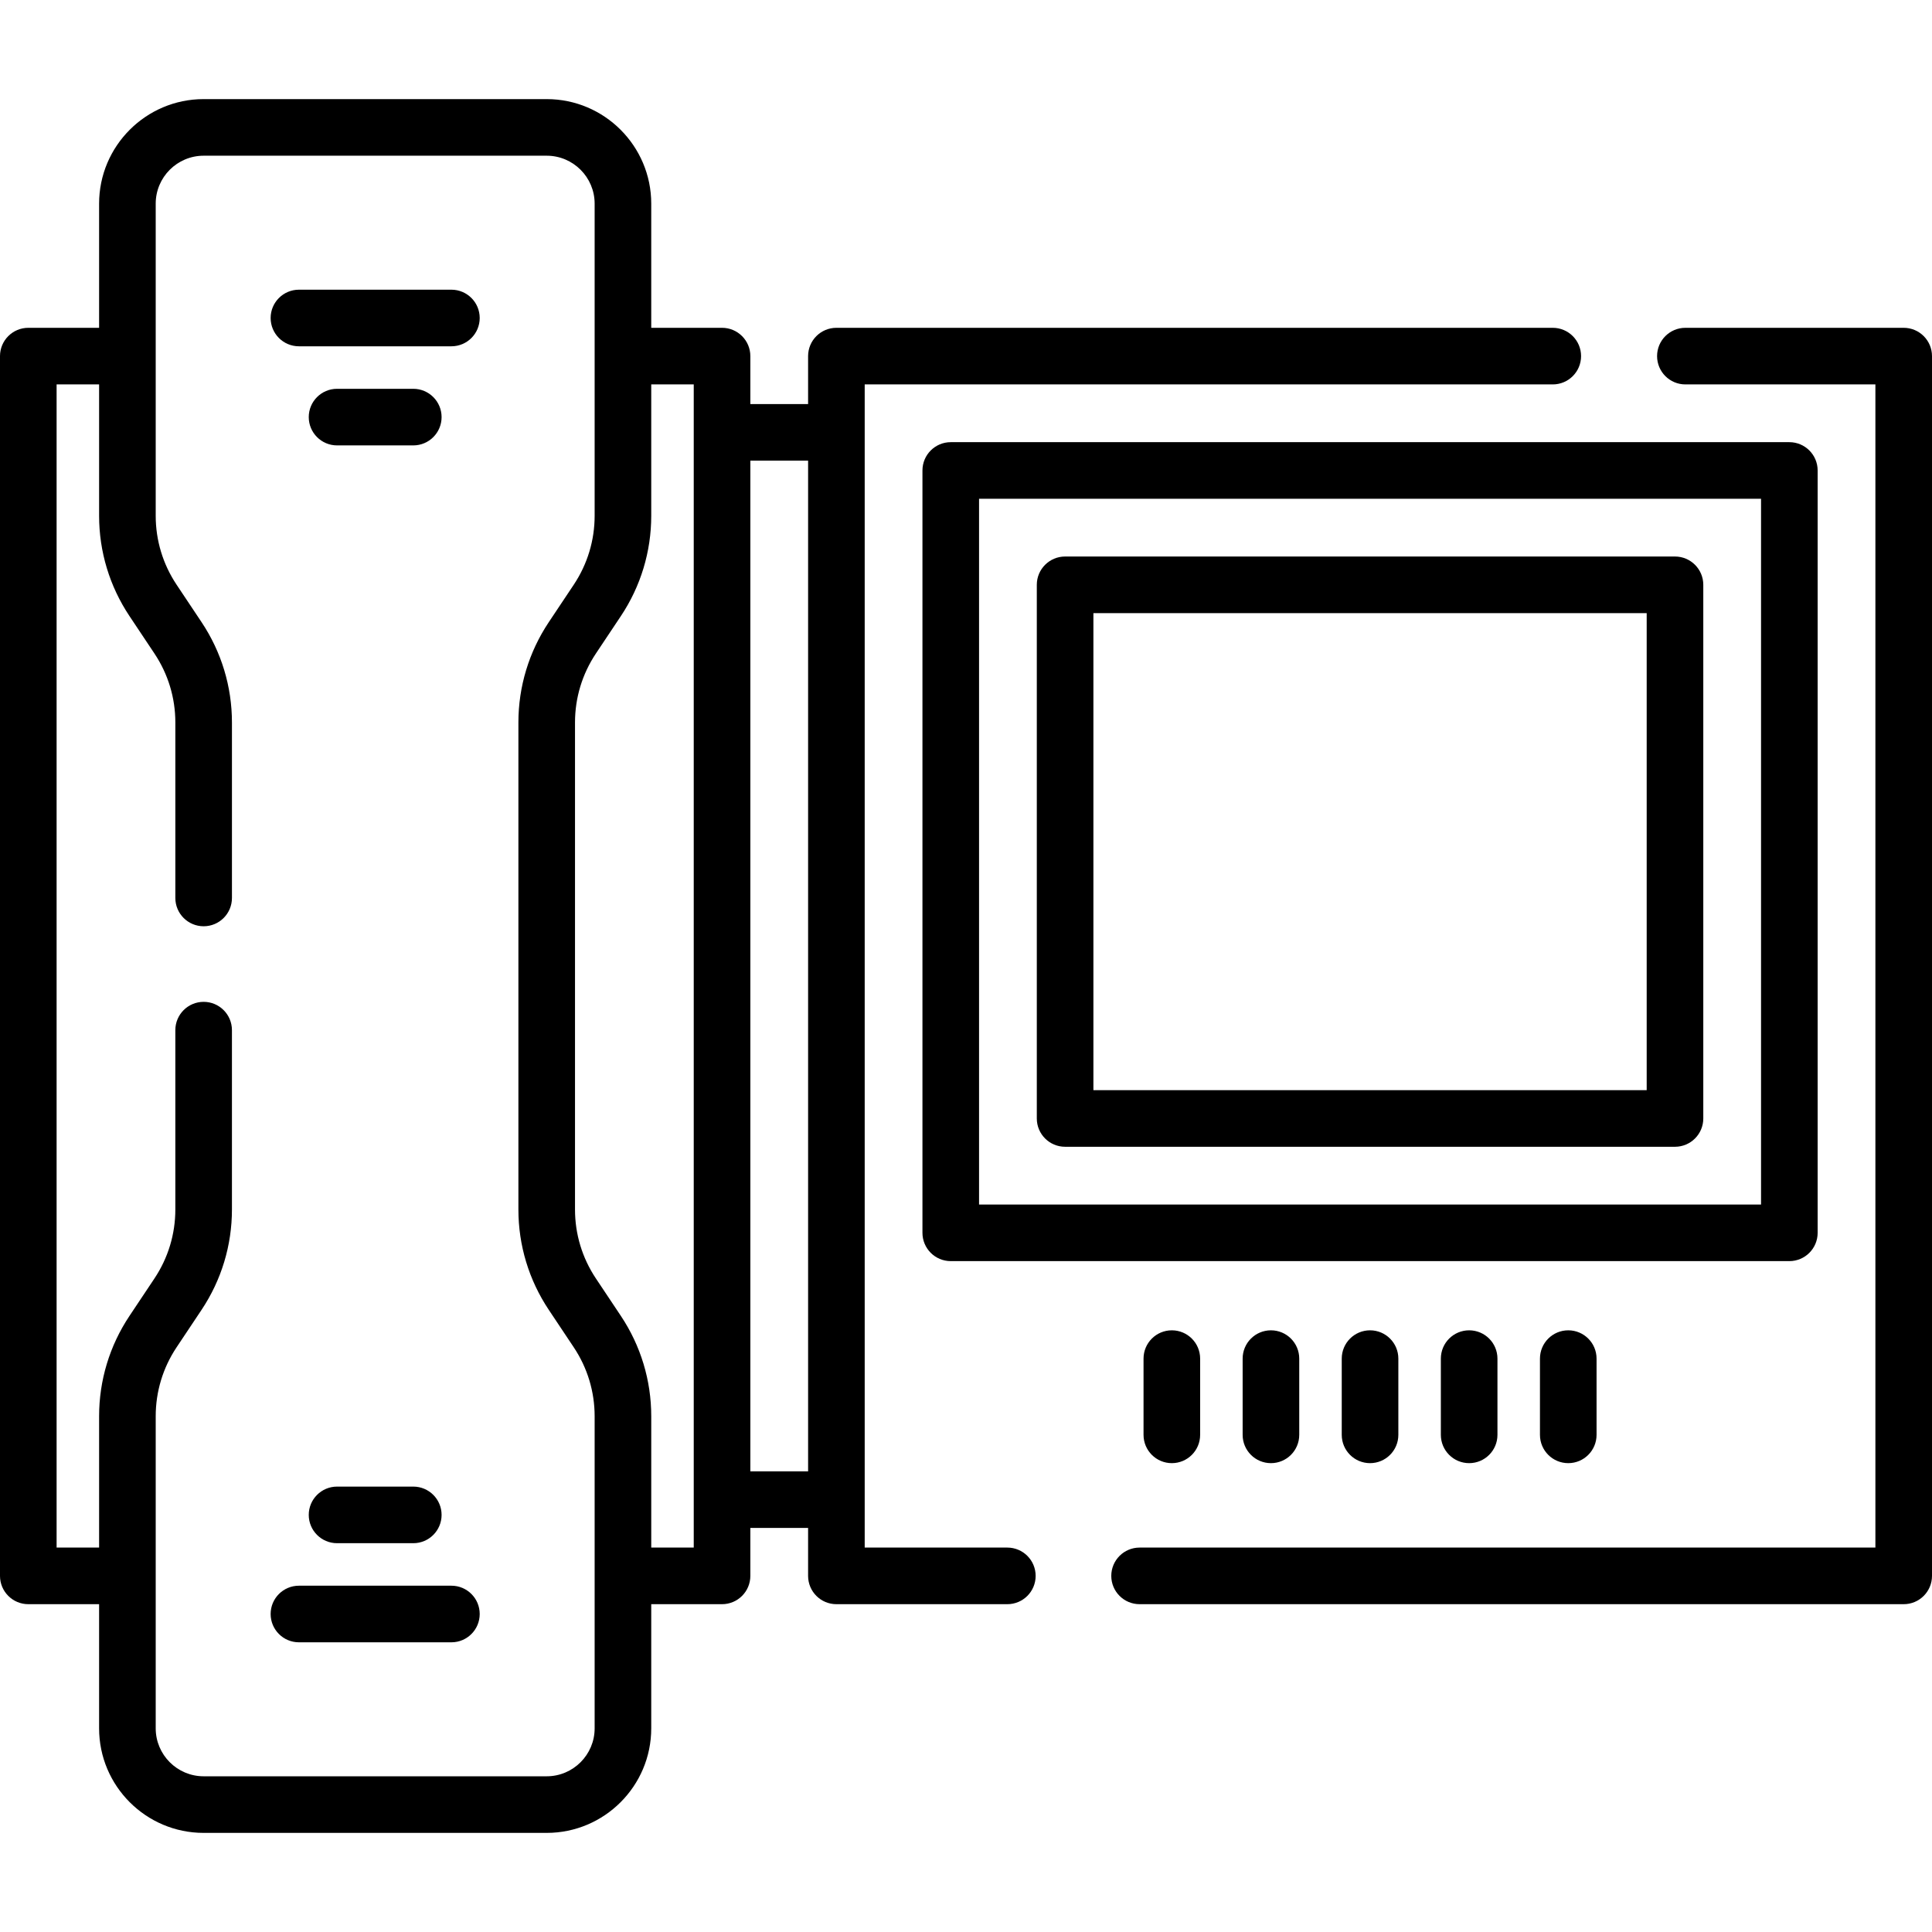 <svg xmlns="http://www.w3.org/2000/svg" id="Capa_1" height="512" viewBox="0 0 512 512" width="512"><g><g><path d="m481.695 326.711v-202.032c0-4.143-3.358-7.5-7.5-7.5h-222.236c-4.142 0-7.5 3.357-7.5 7.5v202.032c0 4.143 3.358 7.5 7.5 7.5h222.236c4.142 0 7.5-3.357 7.5-7.5zm-15-7.5h-207.236v-187.032h207.236z"></path><path d="m282.264 303.906h161.626c4.142 0 7.5-3.357 7.5-7.5v-141.423c0-4.143-3.358-7.5-7.5-7.5h-161.626c-4.142 0-7.5 3.357-7.5 7.5v141.423c0 4.143 3.358 7.5 7.5 7.5zm7.5-141.423h146.626v126.423h-146.626z"></path><path d="m504.5 86.874h-57.857c-4.142 0-7.5 3.357-7.5 7.5s3.358 7.5 7.5 7.5h50.357v308.252h-195c-4.142 0-7.5 3.357-7.5 7.5s3.358 7.5 7.5 7.5h202.5c4.142 0 7.5-3.357 7.5-7.5v-323.252c0-4.143-3.358-7.5-7.5-7.5z"></path><path d="m266.958 410.126h-37.803v-308.252h182.345c4.142 0 7.5-3.357 7.5-7.5s-3.358-7.5-7.5-7.5h-189.846c-4.142 0-7.5 3.357-7.5 7.5v12.703h-15.304v-12.703c0-4.143-3.358-7.5-7.5-7.5h-18.764v-32.906c0-15.275-12.428-27.703-27.703-27.703h-90.916c-15.275 0-27.703 12.428-27.703 27.703v32.906h-18.764c-4.142 0-7.5 3.357-7.5 7.5v323.252c0 4.143 3.358 7.5 7.5 7.5h18.764v32.906c0 15.275 12.428 27.703 27.703 27.703h90.915c15.275 0 27.703-12.428 27.703-27.703v-32.906h18.764c4.142 0 7.5-3.357 7.5-7.5v-12.703h15.305v12.703c0 4.143 3.358 7.5 7.5 7.5h45.303c4.142 0 7.5-3.357 7.5-7.5s-3.357-7.5-7.499-7.5zm-109.373 47.906c0 7.005-5.699 12.703-12.703 12.703h-90.915c-7.004 0-12.703-5.698-12.703-12.703v-82.721c0-6.519 1.911-12.83 5.526-18.254l6.631-9.945c5.263-7.896 8.045-17.085 8.045-26.574v-47.538c0-4.143-3.358-7.5-7.5-7.5s-7.5 3.357-7.5 7.5v47.538c0 6.519-1.911 12.83-5.526 18.254l-6.631 9.945c-5.263 7.896-8.045 17.085-8.045 26.574v34.814h-11.264v-308.251h11.264v34.814c0 9.489 2.782 18.679 8.046 26.574l6.63 9.945c3.616 5.424 5.527 11.735 5.527 18.254v46.508c0 4.143 3.358 7.5 7.5 7.5s7.5-3.357 7.5-7.5v-46.508c0-9.489-2.782-18.679-8.046-26.574l-6.63-9.945c-3.616-5.424-5.527-11.735-5.527-18.254v-82.72c0-7.005 5.699-12.703 12.703-12.703h90.915c7.004 0 12.703 5.698 12.703 12.703v82.721c0 6.519-1.911 12.83-5.526 18.254l-6.631 9.945c-5.264 7.895-8.046 17.084-8.046 26.574v129.076c0 9.49 2.782 18.68 8.046 26.574l6.63 9.945c3.616 5.424 5.527 11.735 5.527 18.254zm26.265-47.906h-11.264v-34.814c0-9.489-2.782-18.679-8.046-26.574l-6.631-9.945c-3.615-5.423-5.526-11.735-5.526-18.254v-129.077c0-6.519 1.911-12.831 5.526-18.254l6.631-9.945c5.263-7.896 8.045-17.085 8.045-26.574v-34.814h11.264v308.251zm15-20.203v-267.846h15.305v267.846z"></path><path d="m119.628 76.772h-40.406c-4.142 0-7.5 3.357-7.5 7.5s3.358 7.5 7.5 7.5h40.406c4.142 0 7.5-3.357 7.5-7.5s-3.358-7.5-7.5-7.5z"></path><path d="m89.323 118.036h20.203c4.142 0 7.5-3.357 7.5-7.5s-3.358-7.5-7.5-7.5h-20.203c-4.142 0-7.5 3.357-7.5 7.5s3.358 7.5 7.5 7.5z"></path><path d="m119.628 420.228h-40.406c-4.142 0-7.5 3.357-7.5 7.5s3.358 7.5 7.5 7.5h40.406c4.142 0 7.5-3.357 7.5-7.5s-3.358-7.5-7.5-7.5z"></path><path d="m89.323 408.964h20.203c4.142 0 7.5-3.357 7.5-7.5s-3.358-7.5-7.5-7.5h-20.203c-4.142 0-7.5 3.357-7.5 7.5s3.358 7.5 7.5 7.5z"></path><path d="m408.105 360.047v20.203c0 4.143 3.358 7.5 7.5 7.5s7.5-3.357 7.5-7.5v-20.203c0-4.143-3.358-7.5-7.5-7.5s-7.5 3.357-7.5 7.5z"></path><path d="m381.841 360.047v20.203c0 4.143 3.358 7.5 7.5 7.5s7.5-3.357 7.5-7.5v-20.203c0-4.143-3.358-7.5-7.5-7.5s-7.5 3.357-7.5 7.5z"></path><path d="m355.577 360.047v20.203c0 4.143 3.358 7.5 7.5 7.5s7.5-3.357 7.5-7.5v-20.203c0-4.143-3.358-7.5-7.5-7.5s-7.5 3.357-7.5 7.5z"></path><path d="m303.049 360.047v20.203c0 4.143 3.358 7.5 7.5 7.5s7.5-3.357 7.5-7.5v-20.203c0-4.143-3.358-7.5-7.5-7.5s-7.5 3.357-7.5 7.5z"></path><path d="m329.313 360.047v20.203c0 4.143 3.358 7.5 7.5 7.5s7.5-3.357 7.5-7.5v-20.203c0-4.143-3.358-7.5-7.5-7.5s-7.5 3.357-7.5 7.5z"></path></g></g></svg>